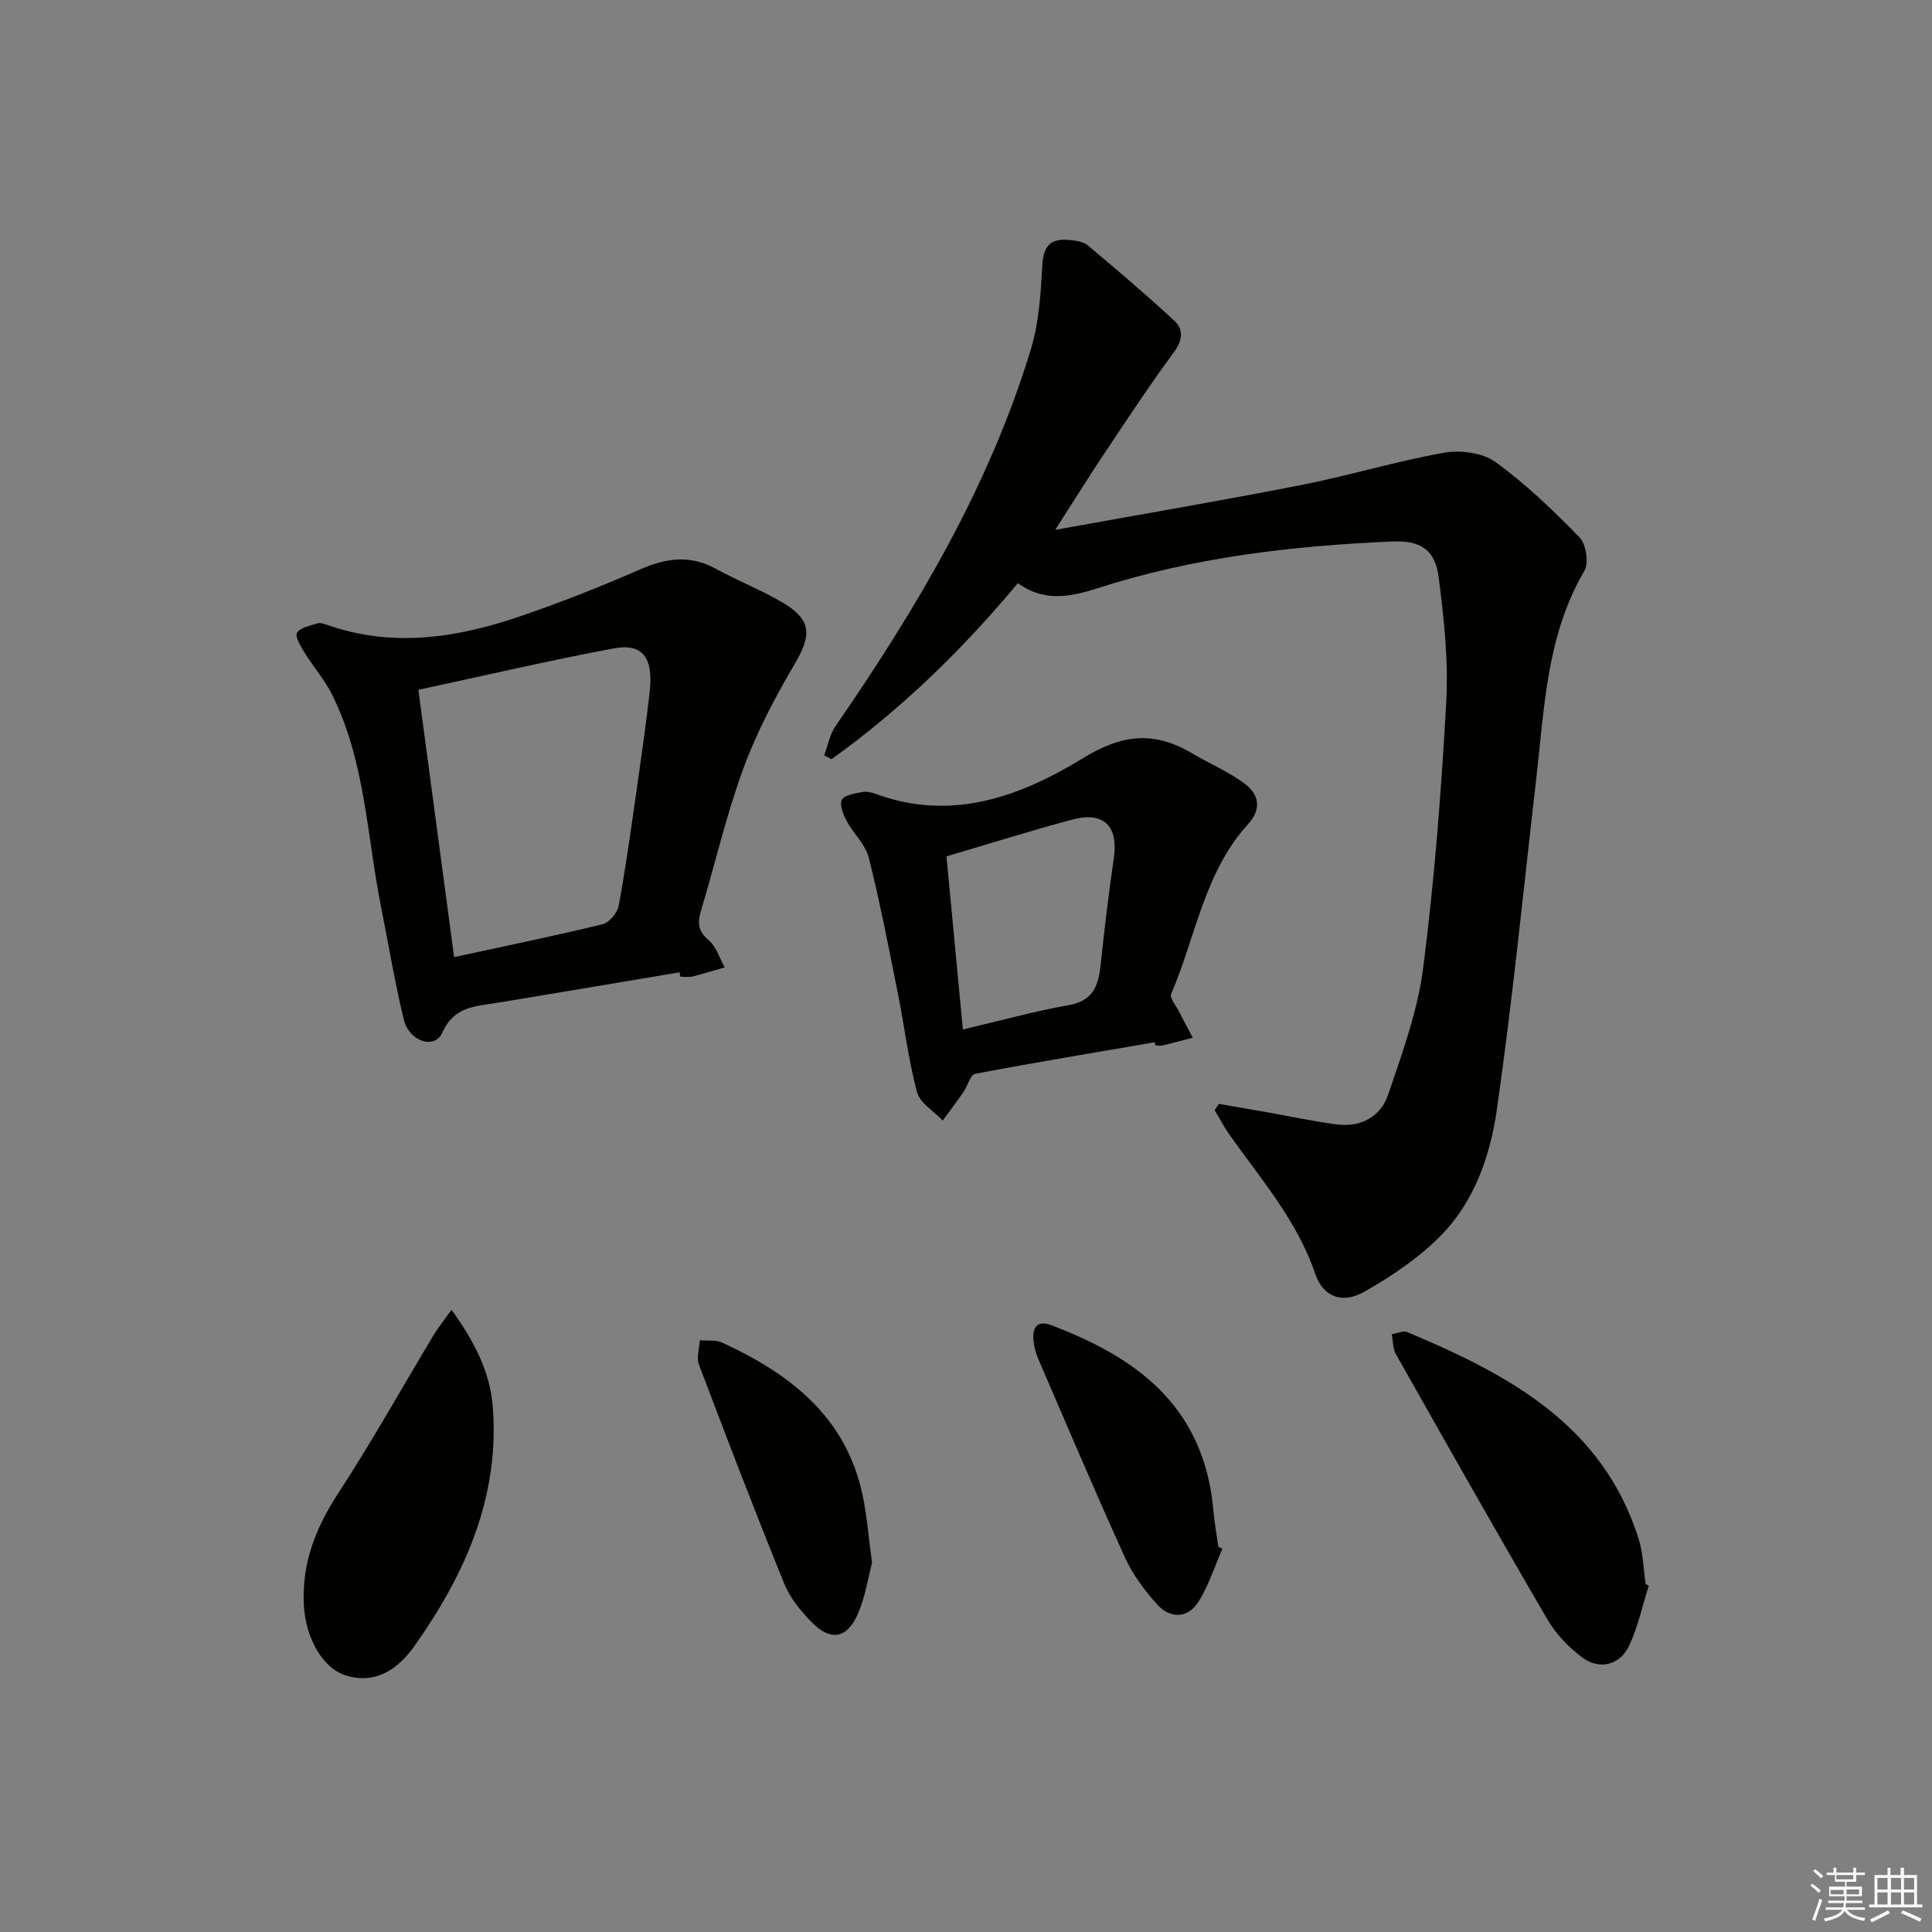 <svg enable-background="new 0 0 400 400" viewBox="0 0 400 400" xmlns="http://www.w3.org/2000/svg"><rect x="0" y="0" width="400" height="400" fill="#808080" stroke="none"/><g fill="#010100"><path d="m218.47 109.7c17.68-3.2 34.35-6.03 50.93-9.28 9.91-1.95 19.63-4.92 29.57-6.69 3.39-.6 7.97-.01 10.65 1.93 6.29 4.55 11.99 10.03 17.42 15.62 1.36 1.4 1.94 5.31.98 6.94-7.82 13.3-8.25 28.2-9.94 42.85-2.65 22.91-4.9 45.88-8.18 68.71-1.36 9.48-4.64 18.99-11.6 26.05-4.57 4.62-10.2 8.42-15.89 11.64-4.57 2.58-8.49.99-10.09-3.71-3.74-10.98-11.18-19.55-17.71-28.74-1.16-1.64-2.1-3.45-3.13-5.18.29-.43.58-.86.87-1.29 3.35.58 6.69 1.15 10.04 1.74 4.73.84 9.43 1.85 14.18 2.49 5.07.69 9.25-1.49 10.84-6.17 2.91-8.59 6.11-17.32 7.25-26.24 2.33-18.27 3.76-36.67 4.77-55.07.47-8.56-.47-17.27-1.57-25.8-.73-5.65-3.72-7.63-9.47-7.39-20.8.87-41.38 3.29-61.3 9.72-5.54 1.79-11 2.81-16.35-1.09-11.49 13.76-24.13 26.11-38.6 36.45-.5-.27-1-.55-1.5-.82.77-2.04 1.17-4.35 2.38-6.09 16.77-24.31 31.78-49.54 40.42-78.01 1.7-5.6 2.04-11.69 2.38-17.59.23-4.05 2.01-5.36 5.61-4.99 1.3.13 2.85.32 3.77 1.1 6.07 5.08 12.11 10.22 17.92 15.6 2.03 1.88 1.7 4.14-.14 6.63-4.72 6.37-9.09 13-13.49 19.6-3.52 5.22-6.84 10.56-11.02 17.08z"/><path d="m140.69 201.31c-12.58 2.11-25.16 4.23-37.74 6.31-4.51.74-8.92.69-11.38 6.18-1.58 3.53-6.86 1.86-7.97-2.72-1.87-7.72-3.17-15.59-4.72-23.39-2.94-14.75-3.26-30.12-10.15-43.93-1.53-3.07-3.88-5.72-5.69-8.66-.78-1.27-2.01-3.31-1.54-4.08.68-1.11 2.7-1.47 4.21-1.96.56-.18 1.32.08 1.94.29 13.53 4.78 26.82 2.75 39.89-1.7 8.45-2.88 16.78-6.17 24.96-9.75 5.38-2.35 10.35-3.08 15.69-.15 4.51 2.47 9.34 4.37 13.77 6.96 6.07 3.56 6.13 6.73 2.63 12.66-4.1 6.95-7.92 14.2-10.69 21.75-3.53 9.62-5.83 19.68-8.79 29.51-.75 2.5-.56 4.19 1.63 6.04 1.56 1.32 2.23 3.7 3.3 5.61-2.23.64-4.45 1.35-6.7 1.9-.78.19-1.66.03-2.49.03-.06-.29-.11-.59-.16-.9zm-46.67-3.15c10.71-2.32 20.76-4.38 30.72-6.8 1.39-.34 3.09-2.37 3.36-3.85 1.47-8 2.58-16.07 3.73-24.13.96-6.74 1.95-13.48 2.69-20.24.77-6.99-1.5-10.01-7.43-8.9-13.34 2.5-26.57 5.59-40.47 8.58 2.49 18.61 4.9 36.62 7.4 55.34z"/><path d="m239.08 215.79c-12.4 2.13-24.82 4.18-37.17 6.53-1.01.19-1.56 2.52-2.44 3.78-1.38 2-2.86 3.94-4.29 5.9-1.84-1.95-4.71-3.61-5.32-5.89-1.8-6.69-2.6-13.63-3.97-20.44-1.88-9.39-3.68-18.8-6.01-28.08-.68-2.73-3.17-4.97-4.56-7.57-.72-1.34-1.55-3.34-1.03-4.41.49-1 2.66-1.32 4.16-1.62.91-.18 2.01.07 2.92.4 15.75 5.79 30.02.45 42.96-7.48 8.12-4.98 14.75-5.53 22.49-.94 3.55 2.11 7.43 3.75 10.74 6.17 3.03 2.22 3.8 5.25.82 8.52-9.07 9.96-10.81 23.3-15.9 35.1-.36.84 1 2.45 1.62 3.67.92 1.82 1.89 3.61 2.84 5.41-2.08.55-4.16 1.12-6.26 1.62-.47.11-.99-.03-1.49-.05-.04-.21-.08-.42-.11-.62zm-39.73-2.65c7.84-1.84 14.82-3.78 21.93-5.04 5.04-.89 6.14-4.02 6.59-8.29.78-7.41 1.67-14.81 2.74-22.18.95-6.55-2.07-9.68-8.51-7.97-8.59 2.28-17.07 4.97-26.14 7.64 1.05 11.23 2.14 22.71 3.39 35.84z"/><path d="m93.48 271.18c4.68 6.48 7.97 12.79 8.54 19.99 1.48 18.68-5.7 34.76-16.17 49.56-3.26 4.61-7.78 8.04-14.08 6.21-4.91-1.43-8.45-7.7-8.85-14.45-.51-8.68 2.38-16.08 7.09-23.3 6.96-10.67 13.18-21.82 19.75-32.75.98-1.63 2.2-3.12 3.72-5.26z"/><path d="m341.36 328.3c-1.33 4.19-2.23 8.57-4.1 12.5-1.89 3.95-6.11 4.99-9.63 2.39-2.84-2.1-5.49-4.89-7.27-7.93-10.62-18.2-20.99-36.54-31.35-54.89-.66-1.17-.59-2.74-.86-4.13 1.08-.17 2.36-.8 3.22-.44 20.88 8.77 40.44 19.11 47.9 42.84.93 2.96.98 6.2 1.44 9.31.23.12.44.23.65.35z"/><path d="m253.08 320.67c-1.62 3.69-2.84 7.63-4.98 10.99-2.2 3.46-5.8 3.51-8.48.56-2.63-2.9-5.09-6.2-6.7-9.74-6.18-13.58-12.01-27.33-17.92-41.04-.52-1.2-.89-2.53-1.02-3.82-.29-2.73.72-4.39 3.74-3.24 16.27 6.24 31.56 15.81 33.51 38.44.21 2.47.67 4.93 1.01 7.39.28.15.56.3.84.46z"/><path d="m180.55 323.54c-.77 2.91-1.36 6.88-2.88 10.46-2.22 5.25-5.66 5.89-9.59 1.89-2.28-2.32-4.51-5.05-5.72-8.02-6.1-15.04-11.92-30.19-17.66-45.37-.54-1.44.1-3.33.19-5.01 1.56.14 3.3-.13 4.64.49 14.09 6.48 25.67 15.39 29.08 31.66.88 4.2 1.2 8.52 1.94 13.9z"/></g><path d="m374.8 390.4.4-.4c.7.5 1.3 1 1.8 1.4l-.5.5c-.5-.6-1.1-1.1-1.7-1.5zm1 7.3-.6-.3c.5-1.4 1.1-2.8 1.5-4.3.2.1.4.2.6.3-.5 1.3-1 2.8-1.5 4.3zm-.4-10.3.4-.4c.4.3 1 .8 1.7 1.4l-.5.5c-.4-.5-1-1-1.6-1.5zm2.5.3h1.7v-1h.6v1h3.5v-1h.6v1h1.8v.5h-1.8v1.4h-2v1h3.2v2h-3.2v.9h3.3v.5h-3.4c0 .3-.1.6-.1.9h4v.5h-3.7c.7.9 1.9 1.5 3.8 1.7-.1.2-.2.4-.3.6-2.1-.4-3.5-1.1-4-2.1-.4 1-1.8 1.7-4 2.2-.1-.2-.2-.4-.3-.6 2.1-.4 3.4-1 3.8-1.8h-3.4v-.5h3.6c.1-.3.1-.6.2-.9h-3.3v-.5h3.4c0-.3 0-.6 0-.9h-3.2v-2h3.3v-1h-2.1v-1.4h-1.7v-.5zm1.1 3.5v1h2.7c0-.3 0-.4 0-.4 0-.1 0-.2 0-.2 0-.1 0-.2 0-.3h-2.7zm1.2-3v.9h3.5v-.9zm4.7 3h-2.6v.6.4h2.6z" fill="#fafafb"/><path d="m393.6 386.7h.6v1.5h2.7v6.1h1.1v.6h-11v-.6h1.1v-6.1h2.7v-1.5h.6v1.5h2.1v-1.5zm-2.7 8.8.4.6c-1.2.6-2.5 1.3-3.8 1.9-.1-.2-.2-.4-.3-.6 1.2-.6 2.5-1.2 3.7-1.9zm-2.2-6.7v2.4h2.1v-2.4zm0 3v2.5h2.1v-2.5zm2.8-3v2.4h2.1v-2.4zm0 3v2.5h2.1v-2.5zm6 6.1c-1.4-.7-2.7-1.3-3.9-1.8l.3-.6c1.5.6 2.7 1.2 3.9 1.7zm-1.2-9.1h-2.1v2.4h2.1zm-2.1 3v2.5h2.1v-2.5z" fill="#fafafb"/></svg>